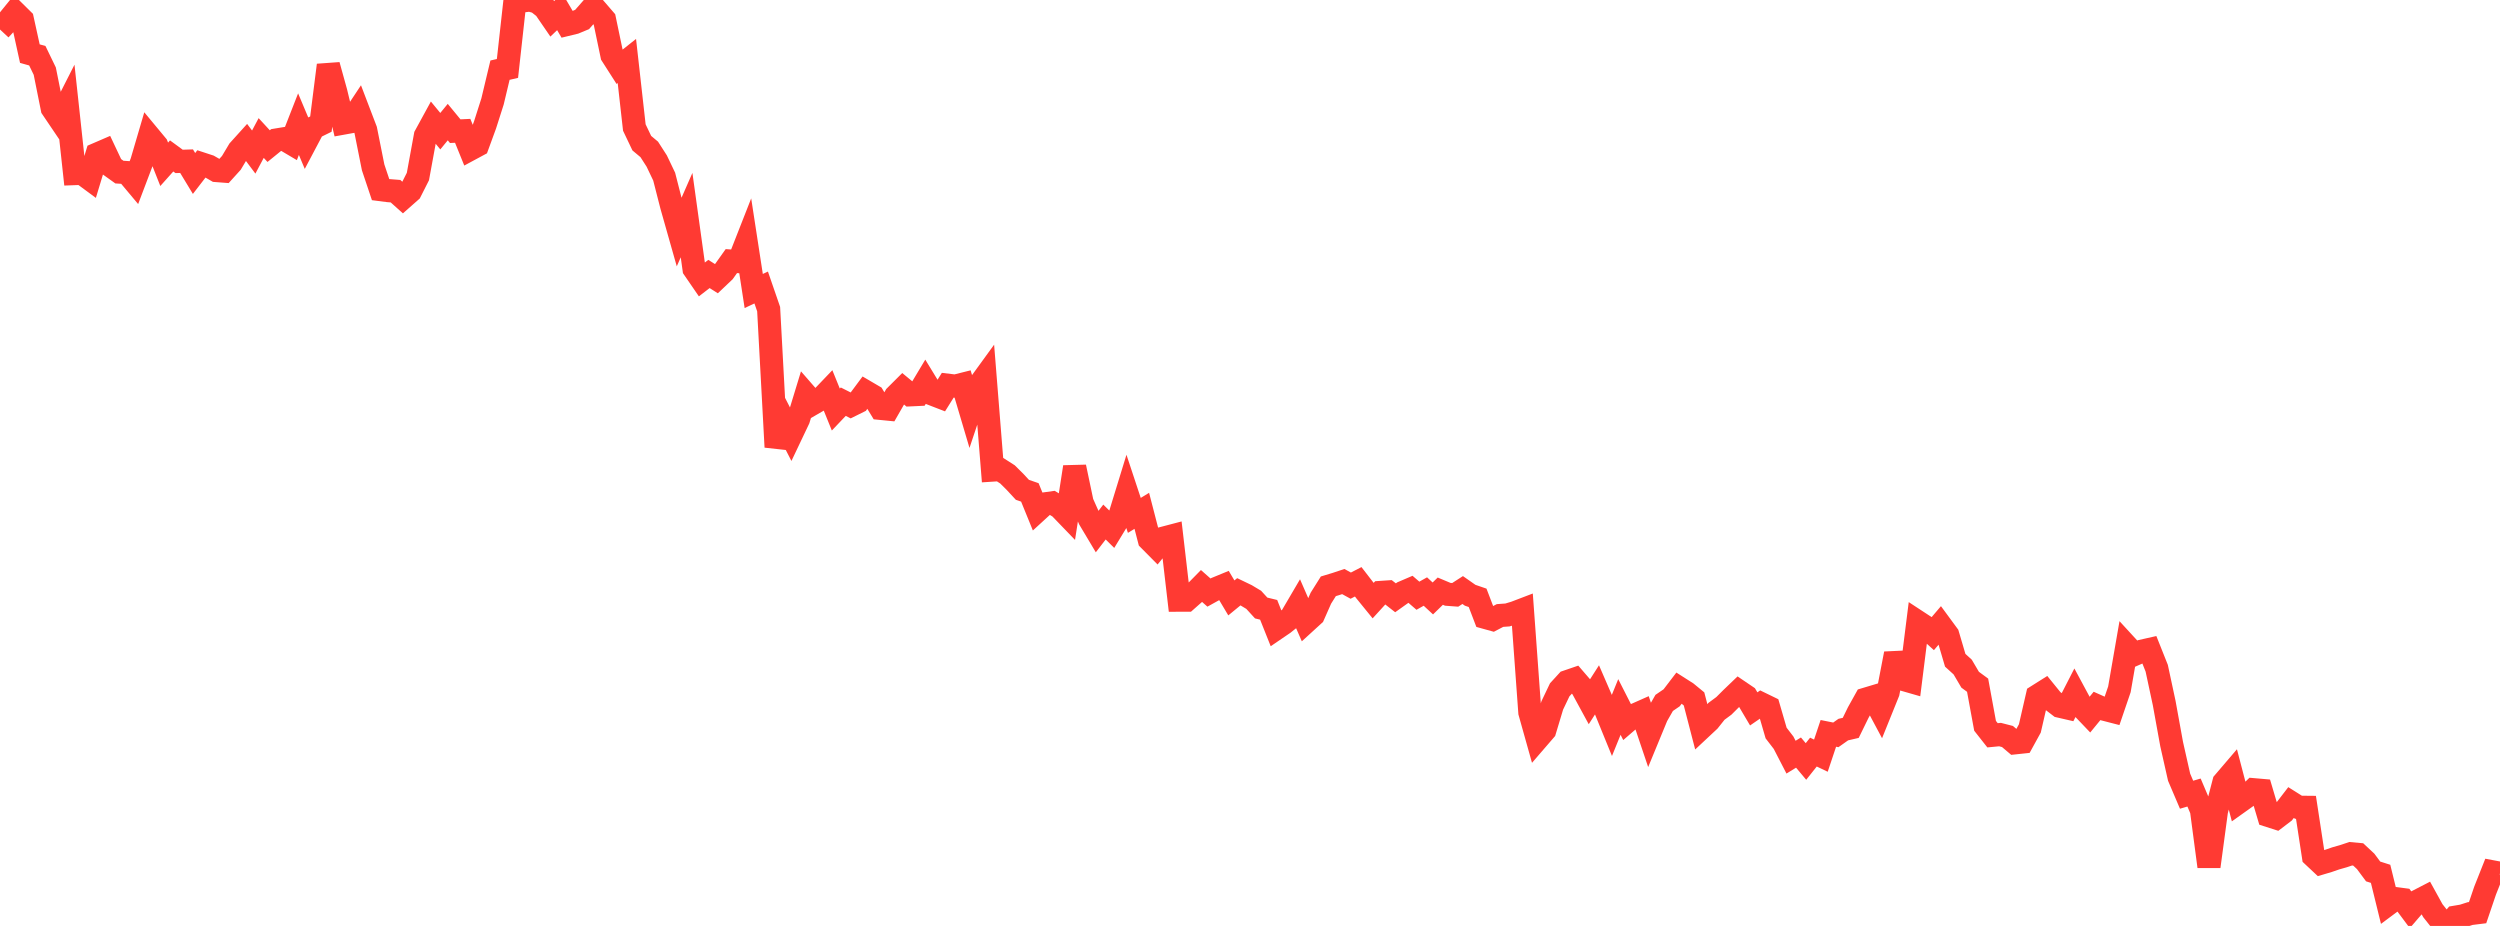 <?xml version="1.0" standalone="no"?>
<!DOCTYPE svg PUBLIC "-//W3C//DTD SVG 1.1//EN" "http://www.w3.org/Graphics/SVG/1.1/DTD/svg11.dtd">

<svg width="135" height="50" viewBox="0 0 135 50" preserveAspectRatio="none" 
  xmlns="http://www.w3.org/2000/svg"
  xmlns:xlink="http://www.w3.org/1999/xlink">


<polyline points="0.0, 1.594 0.403, 1.16 0.806, 0.664 1.209, 1.062 1.612, 2.896 2.015, 3.009 2.418, 3.842 2.821, 5.85 3.224, 6.446 3.627, 5.652 4.03, 9.374 4.433, 9.359 4.836, 9.657 5.239, 8.325 5.642, 8.151 6.045, 9.005 6.448, 9.293 6.851, 9.319 7.254, 9.8 7.657, 8.737 8.06, 7.366 8.463, 7.852 8.866, 8.872 9.269, 8.421 9.672, 8.716 10.075, 8.703 10.478, 9.368 10.881, 8.845 11.284, 8.977 11.687, 9.209 12.09, 9.24 12.493, 8.795 12.896, 8.12 13.299, 7.674 13.701, 8.211 14.104, 7.452 14.507, 7.89 14.91, 7.563 15.313, 7.497 15.716, 7.735 16.119, 6.704 16.522, 7.662 16.925, 6.9 17.328, 6.702 17.731, 3.519 18.134, 4.972 18.537, 6.646 18.94, 6.573 19.343, 5.964 19.746, 7.02 20.149, 9.037 20.552, 10.24 20.955, 10.292 21.358, 10.324 21.761, 10.685 22.164, 10.329 22.567, 9.533 22.97, 7.332 23.373, 6.594 23.776, 7.084 24.179, 6.593 24.582, 7.083 24.985, 7.064 25.388, 8.059 25.791, 7.842 26.194, 6.74 26.597, 5.477 27.0, 3.789 27.403, 3.696 27.806, 0.061 28.209, 0.052 28.612, 0.0 29.015, 0.112 29.418, 0.429 29.821, 1.017 30.224, 0.633 30.627, 1.318 31.03, 1.22 31.433, 1.053 31.836, 0.594 32.239, 0.587 32.642, 1.054 33.045, 2.983 33.448, 3.613 33.851, 3.293 34.254, 6.886 34.657, 7.731 35.06, 8.068 35.463, 8.695 35.866, 9.539 36.269, 11.115 36.672, 12.536 37.075, 11.615 37.478, 14.518 37.881, 15.105 38.284, 14.794 38.687, 15.049 39.09, 14.666 39.493, 14.099 39.896, 14.127 40.299, 13.1 40.701, 15.714 41.104, 15.525 41.507, 16.694 41.91, 24.14 42.313, 22.697 42.716, 23.482 43.119, 22.634 43.522, 21.313 43.925, 21.775 44.328, 21.542 44.731, 21.121 45.134, 22.115 45.537, 21.691 45.94, 21.894 46.343, 21.694 46.746, 21.152 47.149, 21.388 47.552, 22.052 47.955, 22.092 48.358, 21.389 48.761, 20.987 49.164, 21.32 49.567, 21.301 49.97, 20.628 50.373, 21.289 50.776, 21.445 51.179, 20.802 51.582, 20.851 51.985, 20.75 52.388, 22.11 52.791, 20.904 53.194, 20.349 53.597, 25.384 54.0, 25.358 54.403, 25.616 54.806, 26.015 55.209, 26.45 55.612, 26.59 56.015, 27.579 56.418, 27.21 56.821, 27.154 57.224, 27.397 57.627, 27.815 58.03, 25.218 58.433, 27.136 58.836, 28.039 59.239, 28.714 59.642, 28.19 60.045, 28.588 60.448, 27.925 60.851, 26.613 61.254, 27.831 61.657, 27.585 62.06, 29.141 62.463, 29.548 62.866, 29.051 63.269, 28.945 63.672, 32.41 64.075, 32.409 64.478, 32.053 64.881, 31.643 65.284, 31.999 65.687, 31.776 66.09, 31.61 66.493, 32.287 66.896, 31.956 67.299, 32.15 67.701, 32.391 68.104, 32.832 68.507, 32.93 68.91, 33.941 69.313, 33.666 69.716, 33.343 70.119, 32.656 70.522, 33.58 70.925, 33.212 71.328, 32.301 71.731, 31.66 72.134, 31.538 72.537, 31.404 72.94, 31.625 73.343, 31.417 73.746, 31.939 74.149, 32.434 74.552, 31.992 74.955, 31.965 75.358, 32.281 75.761, 31.994 76.164, 31.821 76.567, 32.169 76.97, 31.943 77.373, 32.316 77.776, 31.923 78.179, 32.092 78.582, 32.122 78.985, 31.862 79.388, 32.144 79.791, 32.282 80.194, 33.336 80.597, 33.448 81.0, 33.237 81.403, 33.208 81.806, 33.087 82.209, 32.933 82.612, 38.468 83.015, 39.903 83.418, 39.436 83.821, 38.097 84.224, 37.251 84.627, 36.81 85.03, 36.672 85.433, 37.139 85.836, 37.88 86.239, 37.251 86.642, 38.181 87.045, 39.168 87.448, 38.177 87.851, 38.969 88.254, 38.622 88.657, 38.443 89.06, 39.639 89.463, 38.661 89.866, 37.957 90.269, 37.681 90.672, 37.154 91.075, 37.411 91.478, 37.742 91.881, 39.297 92.284, 38.92 92.687, 38.414 93.09, 38.116 93.493, 37.714 93.896, 37.327 94.299, 37.6 94.701, 38.28 95.104, 38.003 95.507, 38.199 95.91, 39.583 96.313, 40.107 96.716, 40.887 97.119, 40.639 97.522, 41.12 97.925, 40.613 98.328, 40.806 98.731, 39.602 99.134, 39.683 99.537, 39.398 99.94, 39.305 100.343, 38.481 100.746, 37.756 101.149, 37.635 101.552, 38.39 101.955, 37.392 102.358, 35.298 102.761, 36.681 103.164, 36.797 103.567, 33.585 103.97, 33.849 104.373, 34.213 104.776, 33.739 105.179, 34.287 105.582, 35.654 105.985, 36.021 106.388, 36.705 106.791, 37.001 107.194, 39.194 107.597, 39.706 108.0, 39.667 108.403, 39.771 108.806, 40.112 109.209, 40.069 109.612, 39.335 110.015, 37.581 110.418, 37.327 110.821, 37.824 111.224, 38.134 111.627, 38.227 112.03, 37.441 112.433, 38.19 112.836, 38.612 113.239, 38.12 113.642, 38.3 114.045, 38.404 114.448, 37.223 114.851, 34.901 115.254, 35.34 115.657, 35.164 116.06, 35.073 116.463, 36.085 116.866, 37.964 117.269, 40.183 117.672, 41.97 118.075, 42.915 118.478, 42.797 118.881, 43.746 119.284, 46.792 119.687, 43.797 120.09, 42.246 120.493, 41.775 120.896, 43.319 121.299, 43.032 121.701, 42.645 122.104, 42.68 122.507, 44.04 122.91, 44.169 123.313, 43.862 123.716, 43.338 124.119, 43.592 124.522, 43.596 124.925, 46.232 125.328, 46.61 125.731, 46.49 126.134, 46.351 126.537, 46.236 126.94, 46.102 127.343, 46.139 127.746, 46.515 128.149, 47.058 128.552, 47.187 128.955, 48.826 129.358, 48.526 129.761, 48.579 130.164, 49.12 130.567, 48.652 130.97, 48.444 131.373, 49.174 131.776, 49.683 132.179, 50.0 132.582, 49.53 132.985, 49.462 133.388, 49.333 133.791, 49.283 134.194, 48.096 134.597, 47.08 135.0, 47.156" fill="none" stroke="#ff3a33" stroke-width="1.25"/>

</svg>
